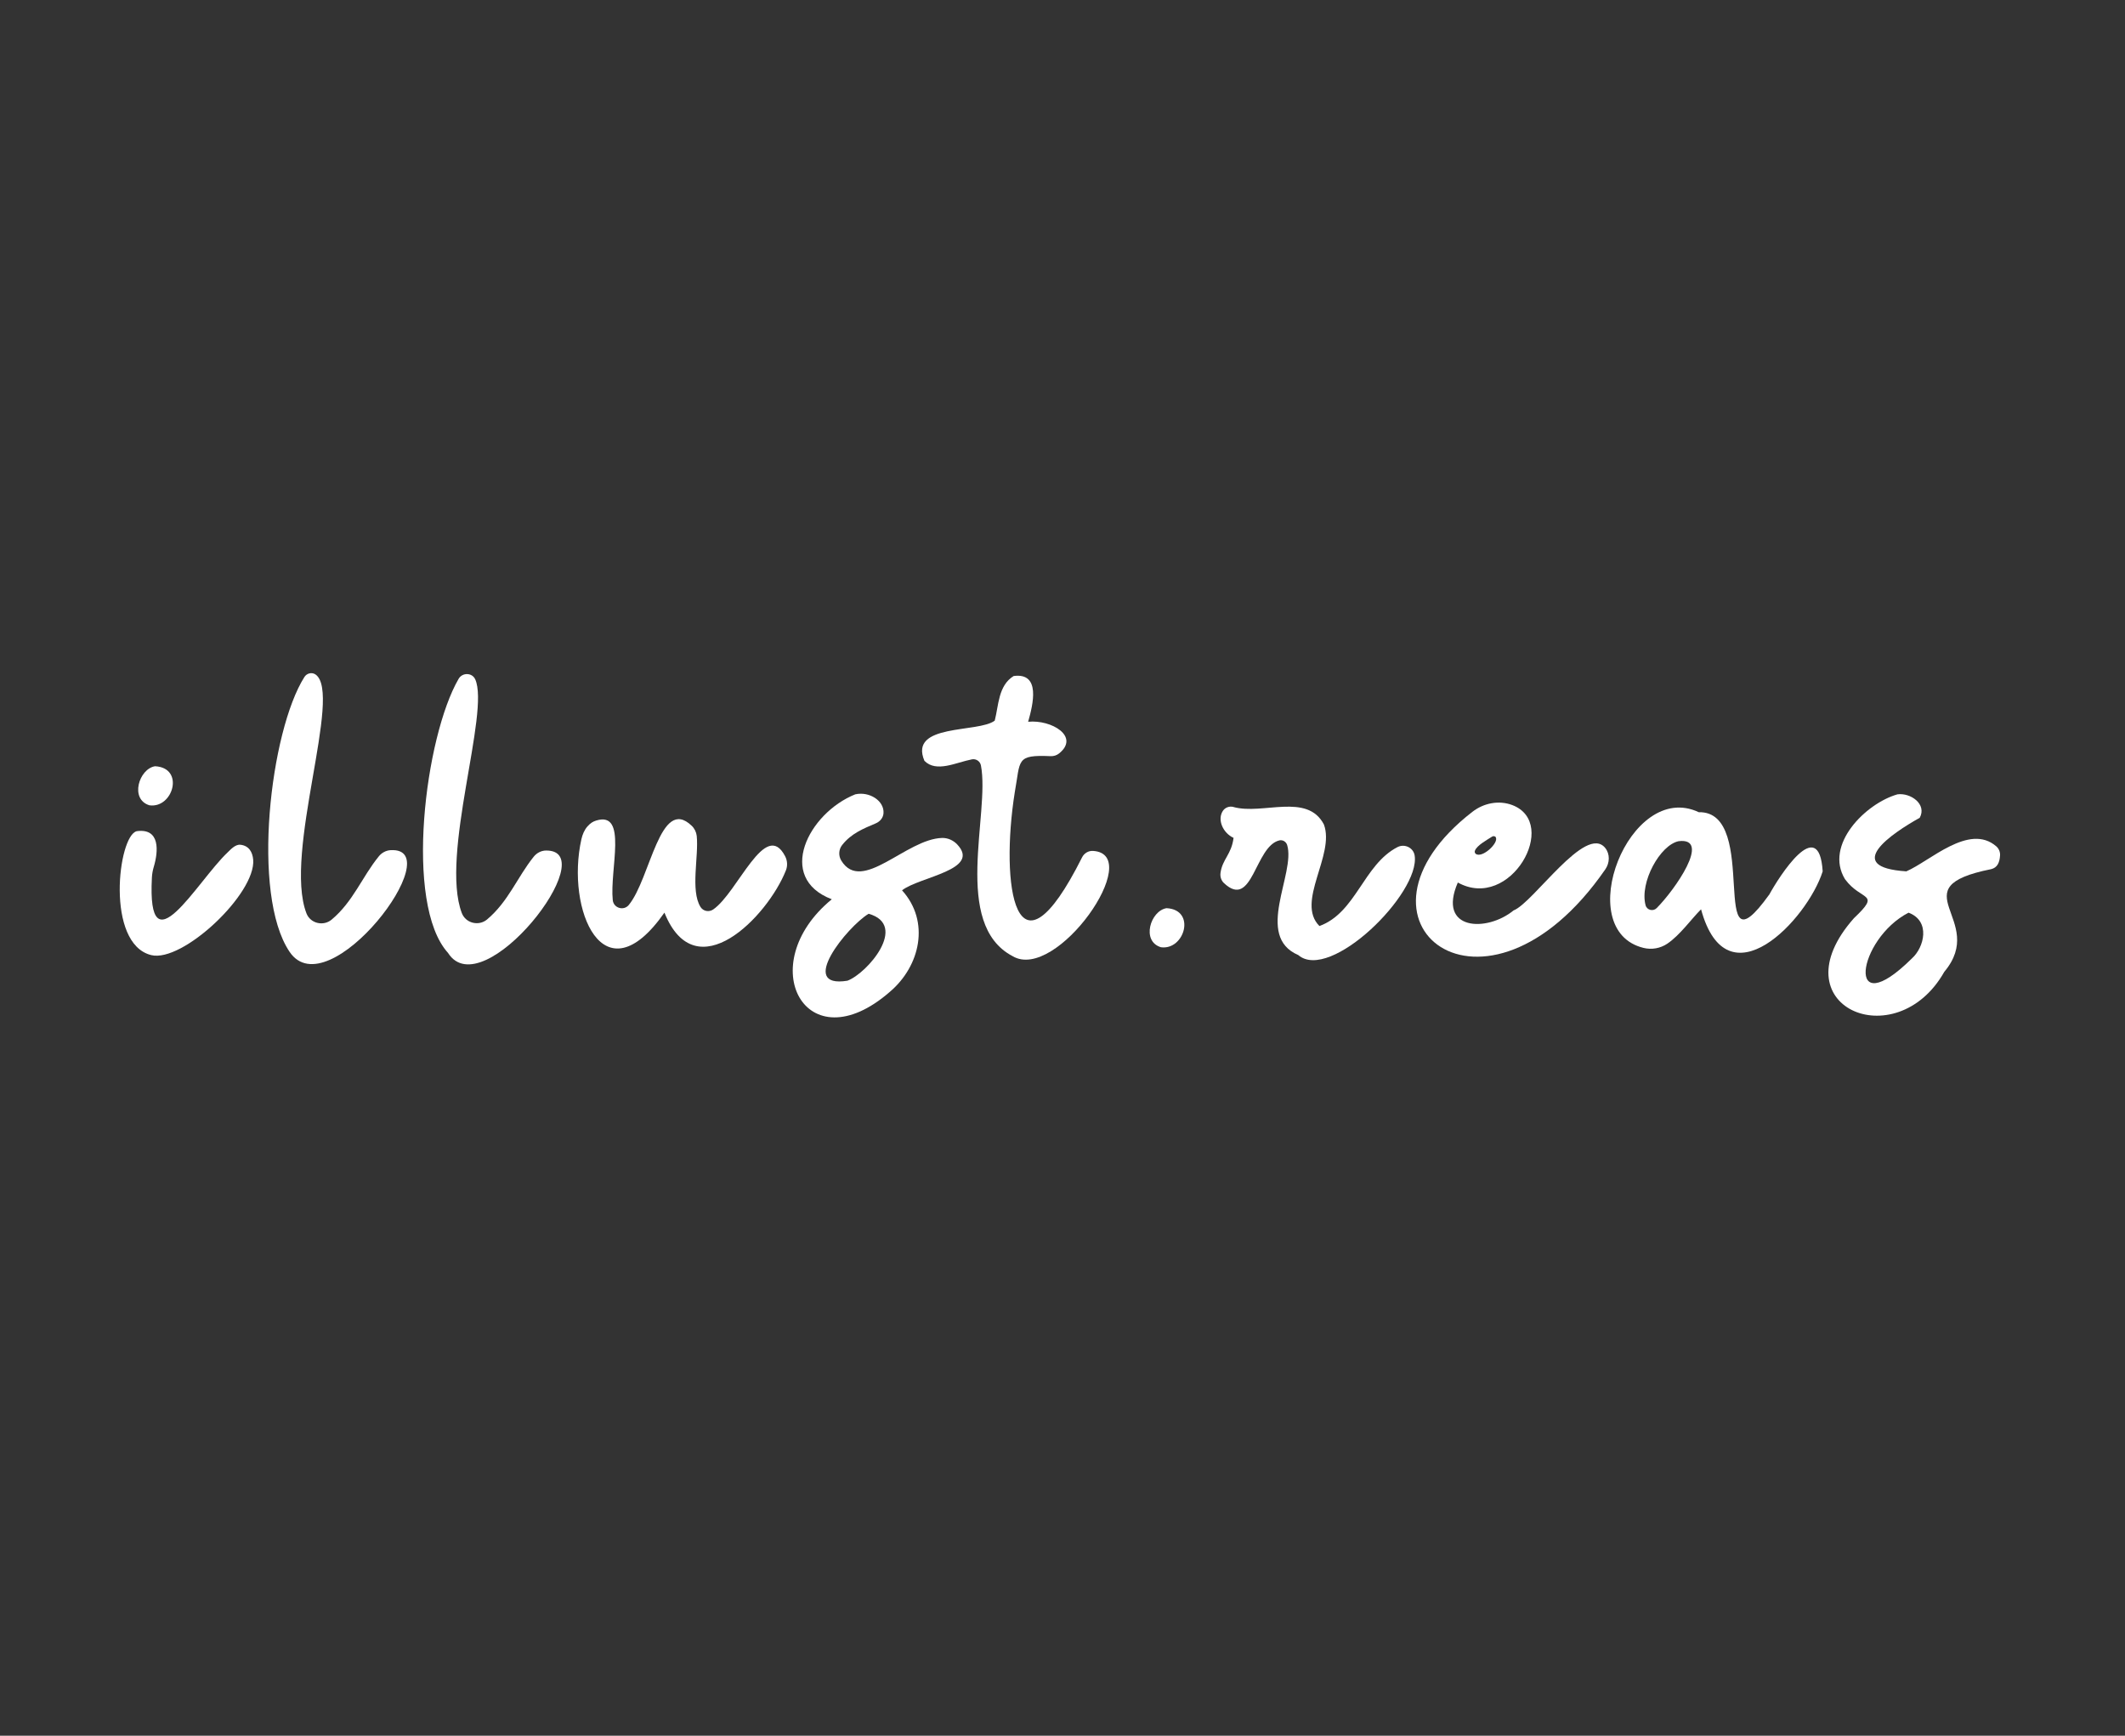 <?xml version="1.0" encoding="UTF-8"?>
<svg id="Livello_1" data-name="Livello 1" xmlns="http://www.w3.org/2000/svg" viewBox="0 0 486.96 397.68">
  <rect x="0" y="0" width="486.96" height="397.68" fill="#333333" stroke="none"/>
  <defs>
    <style>
      .cls-1 {
        fill: #fff;
        fill-rule: evenodd;
        stroke-width: 0px;
      }
    </style>
  </defs>
  <path class="cls-1" d="m72.3,154.53c6.31,4.35-7.42,40.91-2.07,54.74.89,2.31,3.87,3.02,5.77,1.43,4.95-4.14,6.97-9.79,10.82-14.51.66-.81,1.63-1.34,2.68-1.4,13.88-.84-14.32,36.5-23.16,23.26-8.83-13.13-4.41-50.6,3.42-62.94.54-.86,1.7-1.15,2.54-.58Z"/>
  <path class="cls-1" d="m108.89,155.62c3.44,7.52-8.07,40.3-3.07,53.56.88,2.34,3.87,3.09,5.79,1.49,4.9-4.11,6.94-9.72,10.7-14.39.69-.86,1.73-1.41,2.84-1.41,13.41-.07-14.56,35.96-22.49,23.45-10.13-11.18-5.24-49.63,2.44-62.8.86-1.47,3.09-1.43,3.79.11Z"/>
  <path class="cls-1" d="m232.29,154.89c6.28-.84,4.43,6.54,3.32,10.48,5.37-.53,11.92,3.4,7.07,7.27-.54.43-1.23.64-1.91.61-8.04-.35-6.88.86-8.22,8.23-3.38,21.24.06,45.57,15.42,14.95.47-.94,1.46-1.54,2.51-1.47,12.05.75-8.41,30.11-18.44,24.11-13.95-7.34-5.13-32.6-7.25-43.68-.18-.96-1.1-1.59-2.06-1.41-3.63.7-8.16,3.11-10.89.34-3.67-8.63,12.35-6.33,16.11-9.21.91-3.47.78-8.04,4.35-10.23Z"/>
  <path class="cls-1" d="m282.65,184.9c6.74,1.86,16.89-3.34,20.73,4,2.62,6.98-6.54,17.78-1.02,23.27,8.43-3.08,10.07-14.05,17.88-18.08,1.63-.84,3.66.12,3.94,1.93,1.34,8.62-19.41,29.06-26.67,22.8-10.13-4.35-.54-18.69-2.55-25.22-.24-.76-1.02-1.23-1.79-1.05-5.63,1.35-6.11,15.97-12.69,9.78-.63-.59-.91-1.47-.79-2.33.43-3.16,2.52-4.24,2.99-8.03-2.42-1.11-3.78-4.14-2.46-6.17.52-.8,1.52-1.16,2.45-.91Z"/>
  <path class="cls-1" d="m144.08,207.36c4.99-6.03,7.15-25.15,14.43-18.16.64.61,1.05,1.44,1.15,2.32.49,4.72-1.48,12.47.86,16.27.62,1,1.94,1.25,2.91.59,5.63-3.85,11.96-20.88,16.48-12.22.53,1.01.61,2.22.18,3.28-4.2,10.57-20.62,27.55-27.83,9.66-13.99,19.99-22.63-.75-19.03-16.81.24-1.07.68-2.14,1.39-2.94s1.29-1.13,2.01-1.35c7.28-2.24,3.05,11.25,3.79,18.24.19,1.82,2.5,2.52,3.67,1.11Z"/>
  <path class="cls-1" d="m31.31,190.44c5.46-.76,4.97,4.66,3.94,8.13-.24.8-.4,1.64-.44,2.48-1.15,21.7,10.33.92,17.31-5.71.65-.61,1.77-1.92,2.97-1.79,1.95.21,2.78,1.67,2.93,3.42.66,7.76-16.19,23.65-23.38,21.86-10.48-2.61-7.61-27.28-3.33-28.38Z"/>
  <path class="cls-1" d="m346.85,208.59c-6.11,5.03-17.57,4.67-12.78-6.39,12.07,6.69,23.4-13.58,12.49-17.74-3.08-1.17-6.56-.47-9.16,1.55-32.34,25.02,2.86,53.15,30.47,13.17,1.03-1.48,1.1-3.51-.03-4.91-4.49-5.51-16.41,12.53-20.98,14.32Zm-4.08-16.75c.73,1.3-3.14,4.89-4.59,3.79-.23-.17-.29-.49-.18-.75.51-1.24,2.78-2.45,3.92-3.19.28-.18.69-.14.86.15Z"/>
  <path class="cls-1" d="m405.4,205.01c-14.35,19.92-1.79-19.23-16.11-18.92-15.87-7.5-29.31,27.01-12.67,31.09,1.86.46,3.86.11,5.45-.96,2.94-1.99,5.48-5.63,7.74-7.88,5.97,21.95,24.37,2.34,27.87-8.69-.82-13.3-10.03,1.26-12.27,5.37Zm-25.77,3.06c-.81.81-2.23.46-2.53-.65-1.42-5.28,3.35-13.84,7.58-14.69,7.6-.92-.94,11.24-5.05,15.34Z"/>
  <path class="cls-1" d="m267.32,208.08c6.84.35,4.16,9.7-1.28,8.95-4.58-1.39-2.39-8.37,1.28-8.95Z"/>
  <path class="cls-1" d="m35.53,175.56c6.84.35,4.16,9.7-1.28,8.95-4.58-1.39-2.39-8.37,1.28-8.95Z"/>
  <path class="cls-1" d="m457.46,193.91c-6.23-5.39-15.2,3.42-20.61,5.73-14.81-.95-3.25-8.75,3.07-12.27,1.7-3.13-2.11-5.79-5.11-5.37-7.29,2.08-16.81,11.56-12.02,19.43,3.78,5.16,8.41,2.92,2.05,8.95-17.78,20.08,9.61,31.92,20.71,12.28,10.07-11.99-10.72-19.23,10.74-23.52,1.42-.35,1.94-1.51,2.04-3.18.04-.77-.28-1.53-.86-2.04Zm-19.33,25.68c-15.4,15.24-12.6-4.37-.77-10.48,5.12,1.92,3.58,7.97.77,10.48Z"/>
  <path class="cls-1" d="m215.88,191.99c-8.25.23-18.36,12.84-23.08,5.21-.69-1.11-.63-2.54.17-3.57,2.09-2.68,4.91-3.79,7.75-5,.94-.4,1.66-1.26,1.74-2.28.22-2.91-3.29-5.08-6.48-4.35-10.75,4.31-18.23,19.13-5.37,24.04-18.27,14.99-5.91,37.93,13.29,21.22,6.96-5.88,9.3-16.1,2.81-23.27,4-3.13,18.21-4.66,12.62-10.54-.9-.94-2.17-1.5-3.47-1.46Zm-21.69,32.71c-11.58,1.88-.04-12.38,4.86-15.34,9.19,2.59-.3,13.65-4.86,15.34Z"/>
</svg>